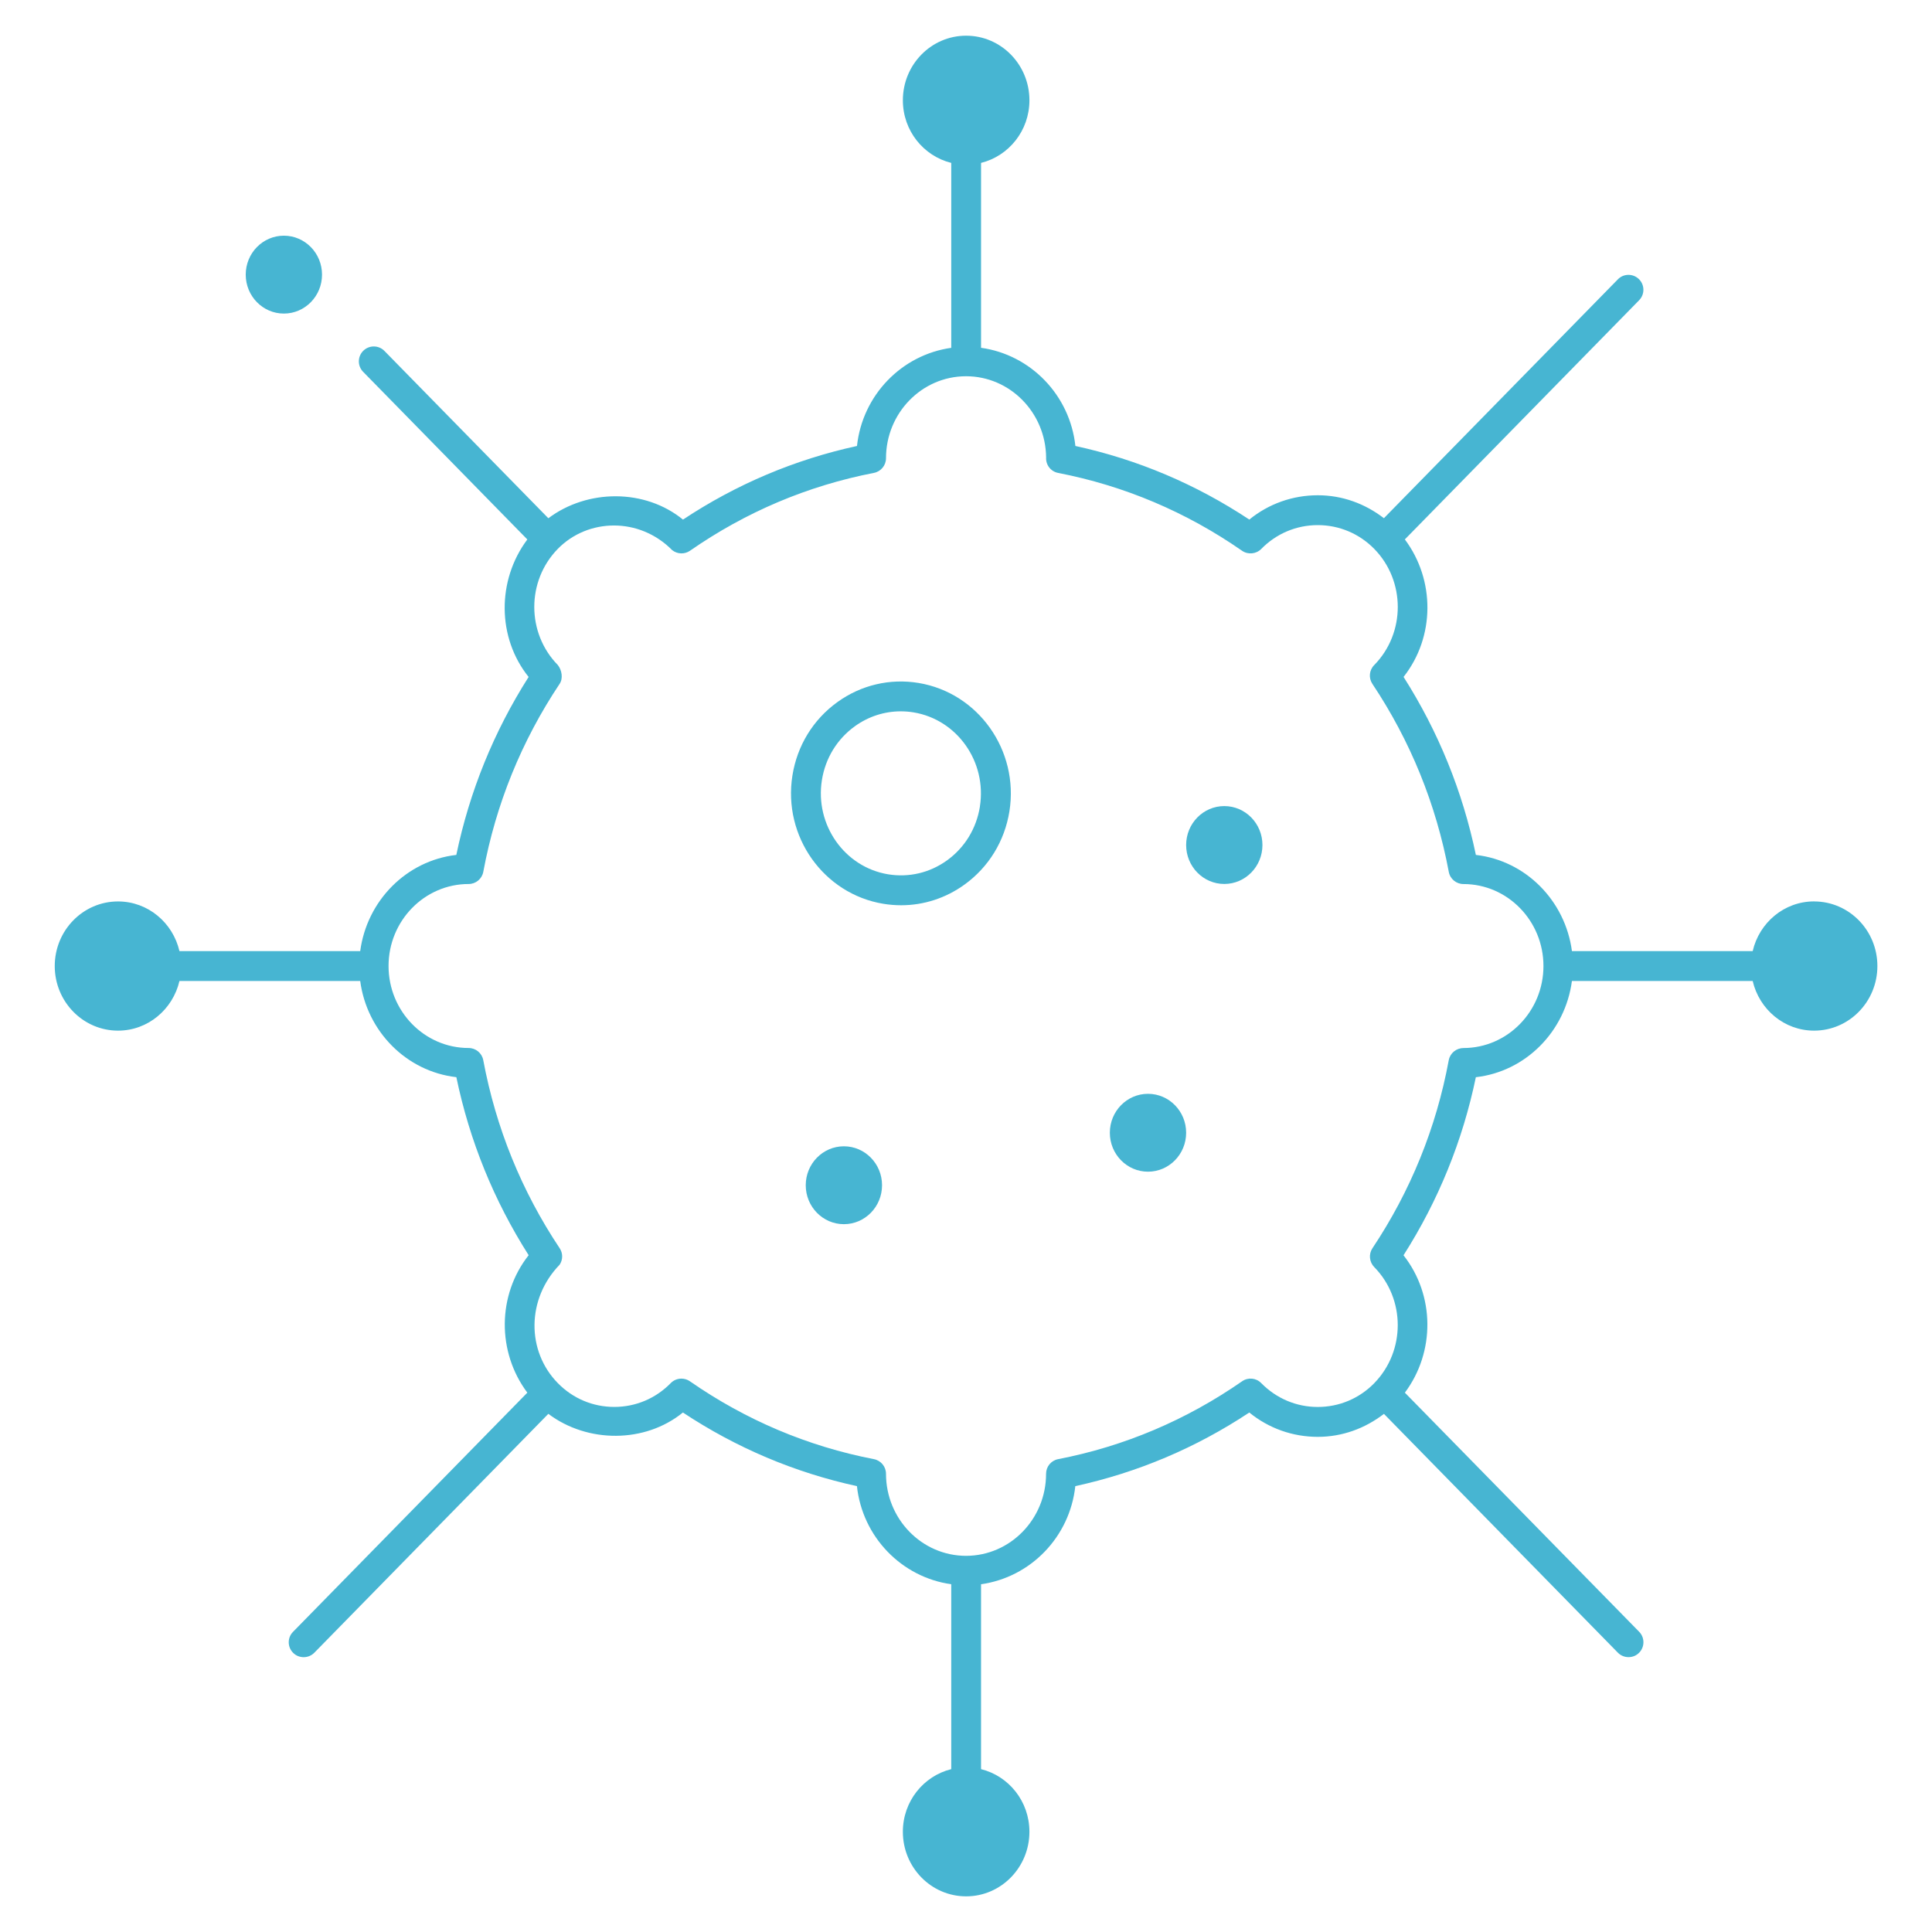 <?xml version="1.0" encoding="UTF-8"?><svg id="Capa_1" xmlns="http://www.w3.org/2000/svg" viewBox="0 0 512 512"><defs><style>.cls-1{fill:#47b5d2;}</style></defs><path class="cls-1" d="m243.43,180.99h0c-7.59-1.25-15.23.54-21.51,5.07-6.43,4.63-10.66,11.54-11.92,19.46-2.57,16.12,8.24,31.37,24.07,33.99,1.58.26,3.16.39,4.74.39,5.97,0,11.79-1.87,16.76-5.45,6.43-4.63,10.67-11.54,11.94-19.46,2.56-16.12-8.25-31.37-24.07-34Zm16.26,32.75c-.93,5.82-4.03,10.9-8.75,14.29-4.55,3.27-10.05,4.57-15.58,3.67-11.56-1.91-19.43-13.11-17.55-24.95.92-5.81,4.02-10.88,8.73-14.28,3.61-2.6,7.83-3.96,12.17-3.96,1.14,0,2.28.09,3.42.28,11.55,1.92,19.43,13.11,17.55,24.95Z"/><path class="cls-1" d="m480.76,238.88c-7.93,0-14.53,5.63-16.28,13.17h-47.9c-1.78-13.37-12.24-23.97-25.46-25.49-3.51-16.85-9.95-32.69-19.16-47.17,8.35-10.59,8.39-25.68.34-36.44l62.09-63.39c1.53-1.56,1.5-4.06-.06-5.59-1.55-1.52-4.07-1.51-5.58.06l-62,63.3c-5.02-3.88-11.07-6.08-17.51-6.08h0c-6.7,0-13.04,2.27-18.16,6.44-14.16-9.38-29.64-15.93-46.09-19.5-1.45-13.49-11.86-24.19-25-26.02v-49c7.34-1.82,12.82-8.53,12.82-16.59,0-9.46-7.51-17.12-16.77-17.12s-16.77,7.66-16.77,17.12c0,8.06,5.47,14.77,12.82,16.59v49.01c-13.13,1.84-23.53,12.53-24.98,26.01-16.49,3.59-31.98,10.14-46.11,19.51-10.05-8.21-25.3-8.15-35.68-.36l-43.44-44.34c-1.53-1.56-4.02-1.58-5.59-.06-1.56,1.53-1.59,4.03-.06,5.59l43.52,44.43c-8.11,10.84-8.01,26.05.34,36.44-9.21,14.48-15.65,30.31-19.16,47.16-13.22,1.52-23.69,12.12-25.47,25.5h-47.9c-1.75-7.54-8.35-13.17-16.28-13.17-9.26,0-16.77,7.67-16.77,17.12s7.51,17.12,16.77,17.12c7.92,0,14.52-5.63,16.28-13.16h47.9c1.77,13.37,12.25,23.98,25.48,25.49,3.5,16.85,9.94,32.69,19.16,47.18-8.35,10.59-8.4,25.68-.35,36.43l-62.1,63.39c-1.53,1.55-1.5,4.06.06,5.58.77.76,1.77,1.13,2.77,1.13s2.05-.39,2.83-1.19l62.01-63.3c10.37,7.81,25.61,7.83,35.66-.35,14.15,9.37,29.64,15.92,46.12,19.51,1.45,13.47,11.85,24.16,24.99,26v49c-7.34,1.82-12.82,8.53-12.82,16.59,0,9.46,7.51,17.12,16.77,17.12s16.77-7.67,16.77-17.12c0-8.06-5.47-14.77-12.82-16.59v-49c13.13-1.84,23.53-12.53,24.98-26,16.48-3.59,31.96-10.13,46.11-19.51,5.13,4.18,11.46,6.45,18.16,6.45h0c6.44,0,12.49-2.21,17.52-6.09l62,63.29c.77.79,1.8,1.18,2.82,1.18s2-.37,2.77-1.13c1.55-1.52,1.58-4.03.05-5.59l-62.09-63.37c8.03-10.74,7.99-25.79-.36-36.41,9.23-14.49,15.67-30.33,19.17-47.19,13.23-1.51,23.69-12.13,25.46-25.5h47.9c1.76,7.54,8.36,13.16,16.28,13.16,9.26,0,16.77-7.66,16.77-17.12s-7.51-17.12-16.77-17.12Zm-92.94,38.87c-1.91,0-3.54,1.36-3.89,3.23-3.32,17.93-10.13,34.69-20.23,49.83-1.03,1.55-.82,3.65.49,4.98,8.29,8.46,8.3,22.21.06,30.7,0,0,0,0-.01,0-.01.01-.02.03-.03.05,0,0-.01.01-.02.02-3.99,4.07-9.31,6.3-14.97,6.3h0c-5.66,0-10.98-2.24-15.01-6.35-1.34-1.36-3.47-1.56-5.05-.45-14.8,10.28-31.19,17.23-48.75,20.63-1.86.36-3.19,1.99-3.19,3.88,0,11.98-9.5,21.72-21.18,21.74-.01,0-.02,0-.03,0s-.02,0-.03,0c-11.68-.02-21.18-9.76-21.18-21.74,0-1.9-1.35-3.52-3.2-3.88-17.55-3.4-33.96-10.35-48.76-20.63-.68-.48-1.47-.71-2.26-.71-1.03,0-2.06.4-2.83,1.19-3.98,4.07-9.3,6.31-14.96,6.31h0c-5.67,0-10.98-2.24-14.96-6.31-8.32-8.48-8.32-22.29.48-31.38.89-1.33.89-3.06,0-4.38-10.09-15.14-16.89-31.89-20.24-49.83-.35-1.87-1.98-3.22-3.89-3.22-11.7,0-21.21-9.75-21.21-21.73s9.52-21.73,21.22-21.73c1.91,0,3.54-1.36,3.89-3.23,3.33-17.93,10.14-34.69,20.23-49.82.96-1.43.59-3.64-.48-4.98-8.32-8.49-8.32-22.29,0-30.79,7.96-8.14,21.59-8.48,30.3.34,1.37,1.09,3.29,1.15,4.73.16,14.78-10.28,31.18-17.22,48.74-20.63,1.86-.36,3.2-1.99,3.2-3.88,0-11.97,9.49-21.71,21.17-21.73,0,0,.02,0,.03,0,.01,0,.02,0,.04,0,11.6.01,21.06,9.62,21.19,21.48-.05.68.09,1.38.39,2.01.55,1.11,1.58,1.9,2.79,2.13,17.53,3.4,33.94,10.34,48.75,20.63,1.58,1.09,3.75.88,5.1-.5,3.98-4.06,9.3-6.3,14.96-6.3h0c5.66,0,10.98,2.24,14.97,6.3,8.31,8.49,8.31,22.3,0,30.78-1.34,1.33-1.54,3.42-.5,4.99,10.09,15.13,16.89,31.89,20.25,49.82.34,1.87,1.98,3.23,3.88,3.23,11.7,0,21.21,9.75,21.21,21.73s-9.52,21.73-21.22,21.73Z"/><ellipse class="cls-1" cx="75.23" cy="72.78" rx="10.11" ry="10.32"/><path class="cls-1" d="m223.64,303.78c-5.58,0-10.11,4.62-10.11,10.32s4.53,10.32,10.11,10.32,10.11-4.62,10.11-10.32-4.53-10.32-10.11-10.32Z"/><path class="cls-1" d="m304.23,289.87c-5.58,0-10.11,4.62-10.11,10.32s4.53,10.32,10.11,10.32,10.11-4.62,10.11-10.32-4.53-10.32-10.11-10.32Z"/><ellipse class="cls-1" cx="324.45" cy="223.94" rx="10.11" ry="10.32"/></svg>
